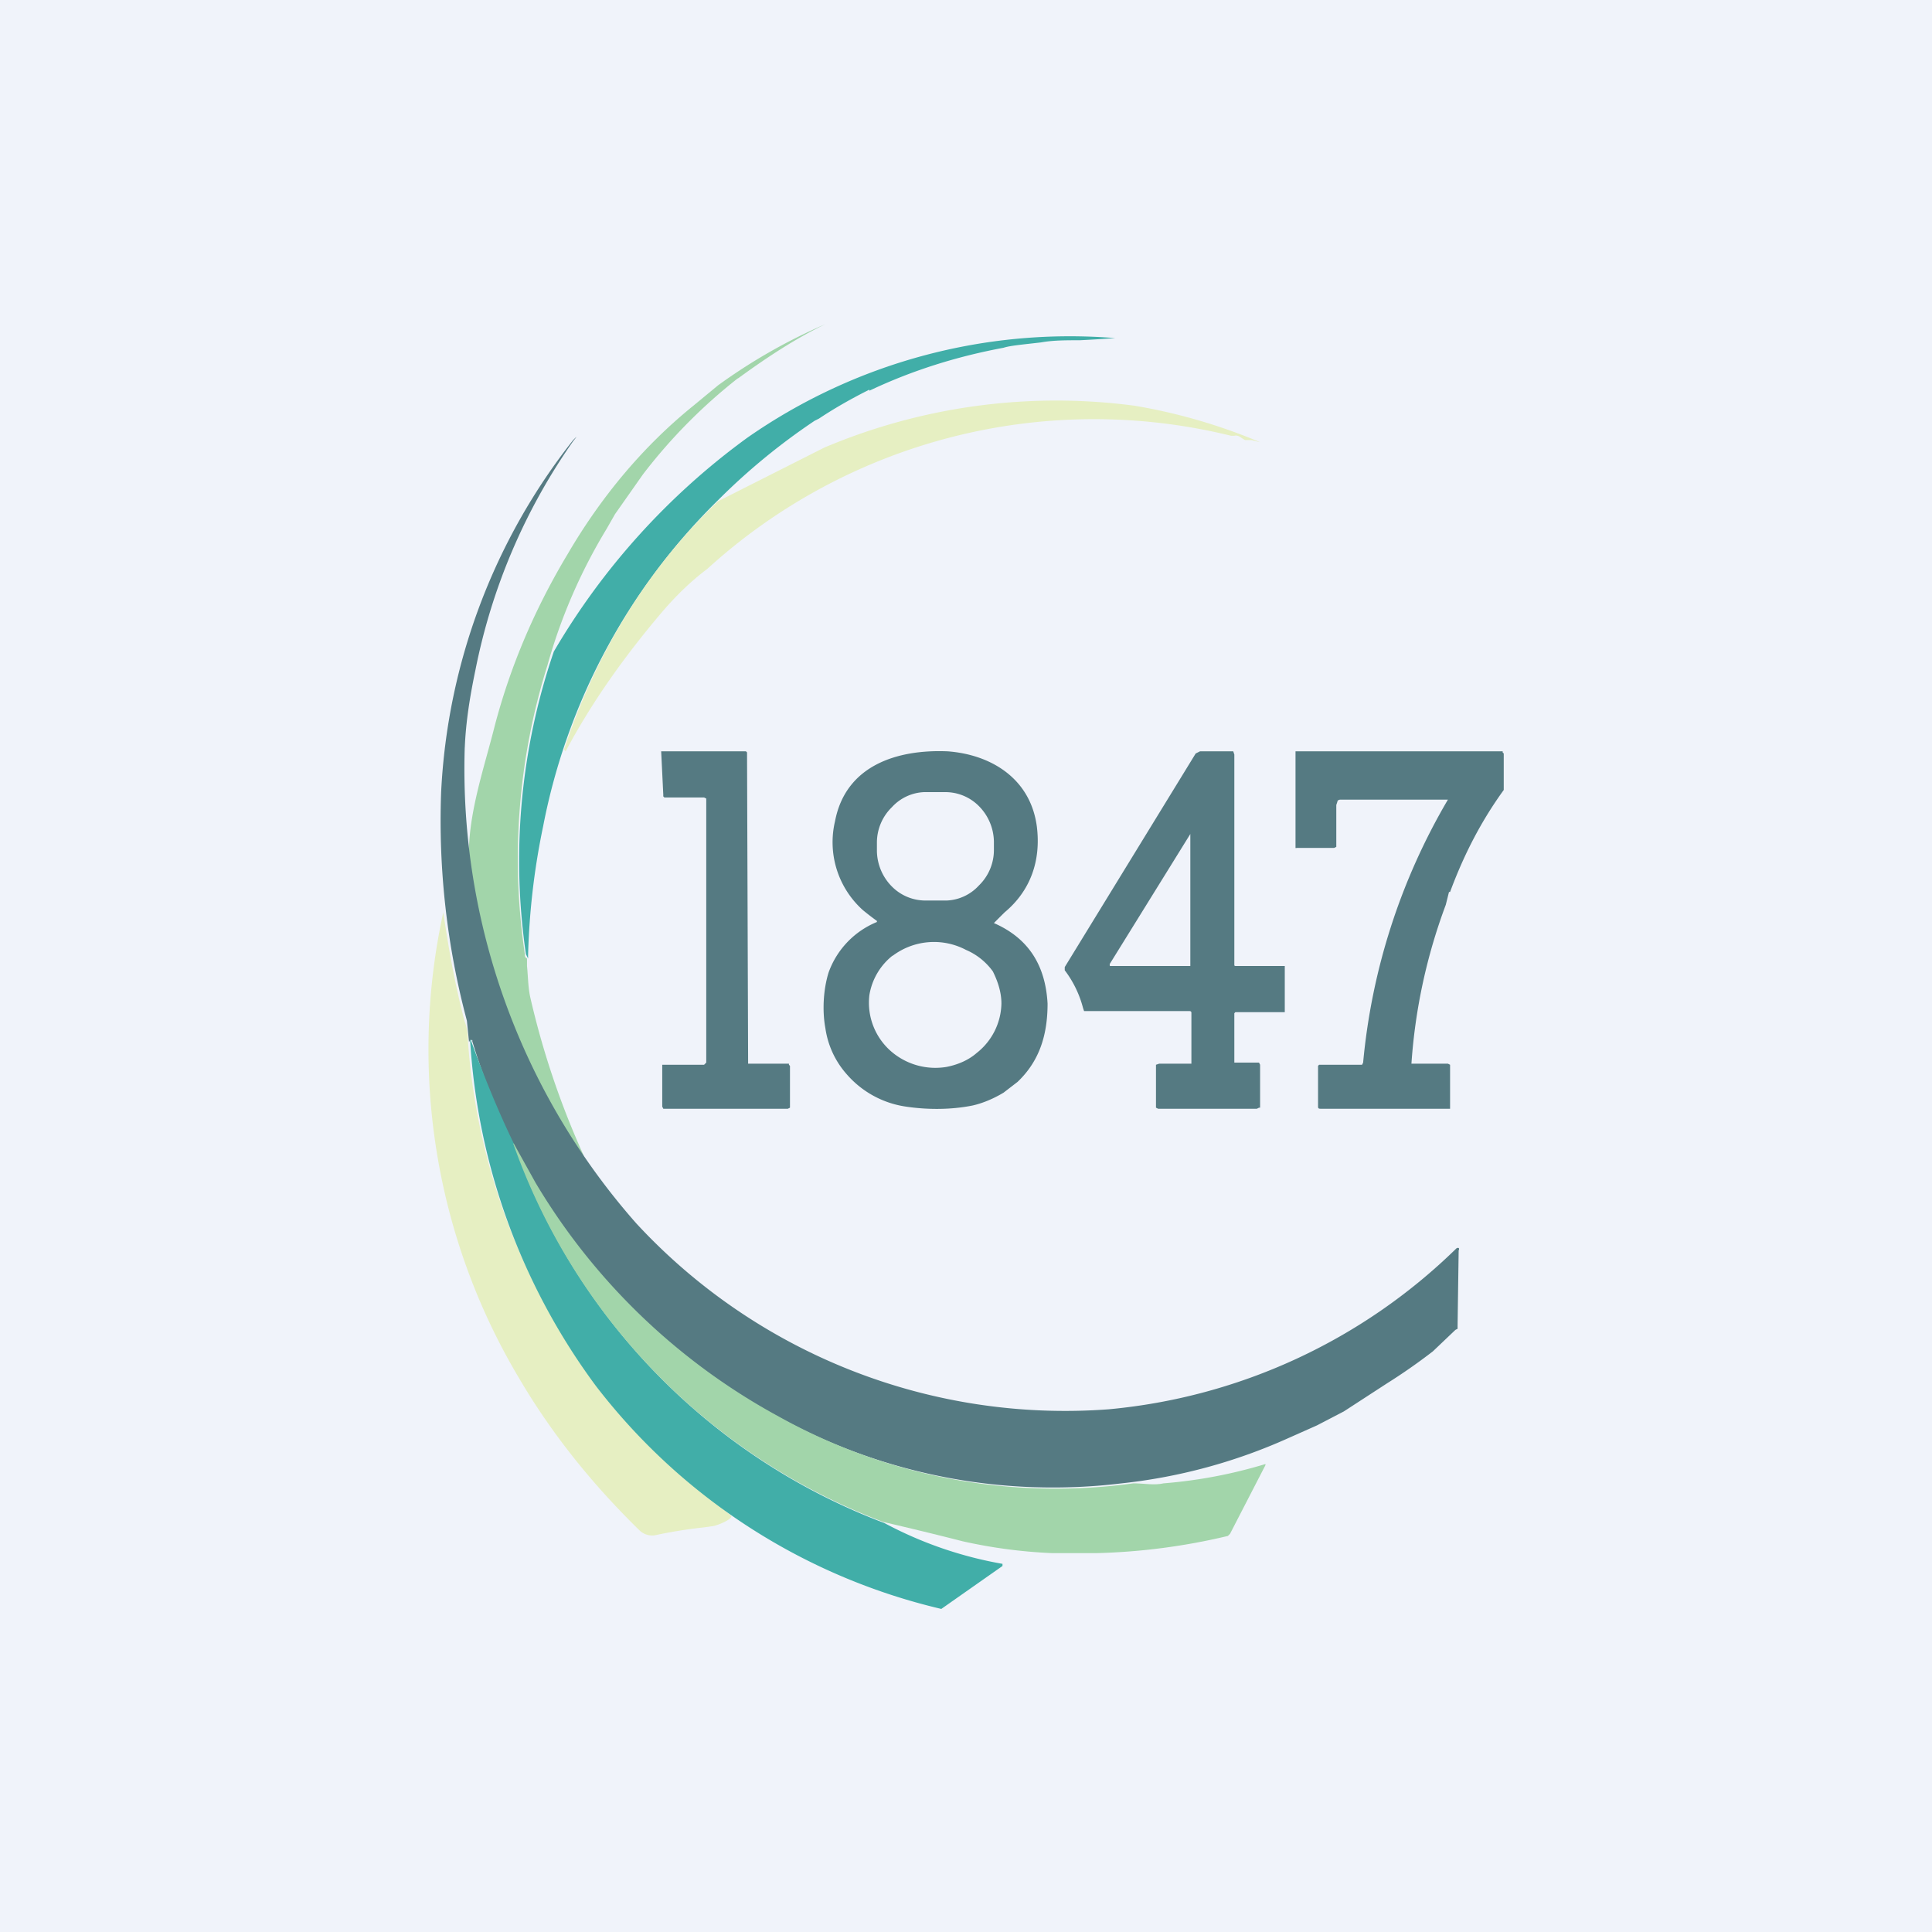 <!-- by TradingView --><svg width="18" height="18" viewBox="0 0 18 18" xmlns="http://www.w3.org/2000/svg"><path fill="#F0F3FA" d="M0 0h18v18H0z"/><path d="M6.88 3.52a5.01 5.01 0 0 0-.89.9l-.26.37-.08.14A5.09 5.09 0 0 0 5.1 6.2a6.03 6.03 0 0 0-.21 2.69c0 .02 0 .03.02.04v.07c.01.1.01.2.03.29a7.76 7.76 0 0 0 .5 1.48.2.2 0 0 1-.08-.08 6.2 6.2 0 0 1-.99-2.66c-.02-.42.14-.87.24-1.27.15-.57.38-1.1.68-1.6.31-.53.7-1 1.17-1.38l.23-.19a5.24 5.24 0 0 1 1-.57c-.29.14-.56.32-.82.51Z" fill="#A2D5AA"/><path d="M8.1 3.63c-.16.08-.32.17-.47.27l-.04.02a5.94 5.94 0 0 0-.9.74A5.8 5.8 0 0 0 5.06 7.7c-.09.43-.13.83-.14 1.2v.03l-.02-.04a6.03 6.03 0 0 1 .26-2.82 6.56 6.56 0 0 1 1.8-1.99 5.25 5.25 0 0 1 3.43-.93 14.73 14.73 0 0 1-.33.02c-.13 0-.25 0-.36.02-.17.02-.29.03-.35.05-.43.08-.85.21-1.25.4Z" fill="#41AEA8"/><path d="m11.74 4.12-.08-.02h-.03a.4.4 0 0 1-.03 0c-.04-.02-.06-.05-.1-.04h-.03A5.35 5.35 0 0 0 6.59 5.3c-.16.12-.3.26-.42.4-.34.4-.65.83-.9 1.3-.01-.01-.02-.02-.01-.03.3-.9.78-1.68 1.43-2.3l.99-.5a5.55 5.55 0 0 1 2.89-.39 5.23 5.23 0 0 1 1.17.34Z" fill="#E6EFC2"/><path d="M4.33 6.96a6.4 6.4 0 0 0 1.6 4.44 5.44 5.44 0 0 0 4.4 1.73 5.33 5.33 0 0 0 3.24-1.5c.02-.01.03 0 .02.02l-.01.7v.03l-.02.01-.21.2a5.4 5.4 0 0 1-.43.3l-.4.26-.25.13-.27.12a5.11 5.11 0 0 1-1.55.42 5.3 5.3 0 0 1-3.2-.62A5.93 5.93 0 0 1 4.4 9.7a.02.02 0 0 0 0-.01h-.02l-.01.02-.02-.2a7.22 7.22 0 0 1-.24-2.13A5.74 5.74 0 0 1 5.34 4.1c.04-.04.04-.04 0 .01a5.61 5.61 0 0 0-.91 2.13c-.05.24-.09.48-.1.73Z" fill="#557A82"/><path d="m9.48 10.08-.13.1c-.1.06-.2.1-.29.12-.2.04-.42.04-.62.01a.9.9 0 0 1-.55-.3.82.82 0 0 1-.2-.43c-.03-.16-.02-.36.03-.52a.8.8 0 0 1 .45-.47v-.01a2.55 2.55 0 0 1-.13-.1.85.85 0 0 1-.26-.83c.1-.52.58-.67 1.05-.65.4.03.77.25.83.7.04.32-.06.6-.3.8a11.44 11.44 0 0 0-.1.1c.32.14.48.39.5.75 0 .3-.08.54-.28.73Zm-.22-2.24a.48.48 0 0 0-.14-.33.44.44 0 0 0-.31-.13h-.2a.43.43 0 0 0-.3.14.46.46 0 0 0-.14.33v.08a.48.48 0 0 0 .14.33.44.44 0 0 0 .31.13h.2a.43.43 0 0 0 .3-.14.46.46 0 0 0 .14-.33v-.08ZM8.32 8.9a.59.59 0 0 0-.22.37.6.6 0 0 0 .22.54.63.63 0 0 0 .5.13c.1-.02.2-.06.28-.13a.6.6 0 0 0 .23-.46c0-.1-.03-.2-.08-.3A.6.6 0 0 0 9 8.85a.64.64 0 0 0-.69.06ZM6.58 9.9V7.44l-.02-.01h-.37l-.01-.01a.02.02 0 0 1 0-.01L6.16 7h.01V7h.78l.01.01v.01l.01 2.87v.02h.38a.02.02 0 0 1 0 .01l.01.01v.39l-.02.01H6.18l-.01-.02v-.39h.39l.01-.01.01-.01ZM11.1 9.9v-.46c0-.01 0-.02-.02-.02h-.98l-.01-.03a.99.99 0 0 0-.17-.35v-.03l1.22-1.99.02-.01.02-.01h.31l.01.03v1.95c0 .02 0 .02.02.02h.45V9.43h-.46l-.01.01V9.9h.23l.01.02v.4h-.01l-.02.01h-.92l-.02-.01v-.4l.03-.01h.3Zm-.76-.92a.01.01 0 0 0 0 .01V9h.75V7.77h.01-.01l-.75 1.21ZM13.5 8.31l-.03.12a5.24 5.24 0 0 0-.32 1.48h.34l.02.01V10.33h-1.2c-.02 0-.03 0-.03-.02v-.38l.01-.01h.4l.01-.02a5.9 5.9 0 0 1 .79-2.45h-1c-.02 0-.03.01-.03.02l-.01.03v.39l-.02.01h-.35a.01.01 0 0 1-.01 0V7L12.1 7h1.89a.02.02 0 0 1 .01 0v.01l.01.01v.34c-.21.29-.37.6-.5.95Z" fill="#557A82"/><path d="M4.36 9.7a6.02 6.02 0 0 0 1.2 3.2c.33.46.8.85 1.25 1.22.03.03-.14.1-.18.1l-.07.01a4.44 4.44 0 0 0-.44.07.17.17 0 0 1-.16-.04c-.44-.43-.82-.9-1.13-1.43a5.98 5.98 0 0 1-.7-4.33c.05.34.11.68.2 1.02.02.05.03.11.03.18Z" fill="#E6EFC2"/><path d="M4.79 10.66a5.85 5.85 0 0 0 3.45 3.53 3.66 3.66 0 0 0 1.1.38v.02l-.57.4a5.7 5.7 0 0 1-3.22-2.08 6.02 6.02 0 0 1-1.17-3.22.02.02 0 0 1 .01 0v.01c.12.33.25.65.4.96Z" fill="#41AEA8"/><path d="m4.79 10.66.2.36a5.93 5.93 0 0 0 2.27 2.18 5.3 5.3 0 0 0 3.3.62c.1 0 .19.02.28 0a4.5 4.5 0 0 0 .95-.18v.01l-.33.64-.02.02a5.88 5.88 0 0 1-1.22.16H9.8a4.71 4.71 0 0 1-.83-.11 35 35 0 0 0-.74-.18 5.85 5.85 0 0 1-3.45-3.53Z" fill="#A2D5AA"/></svg>